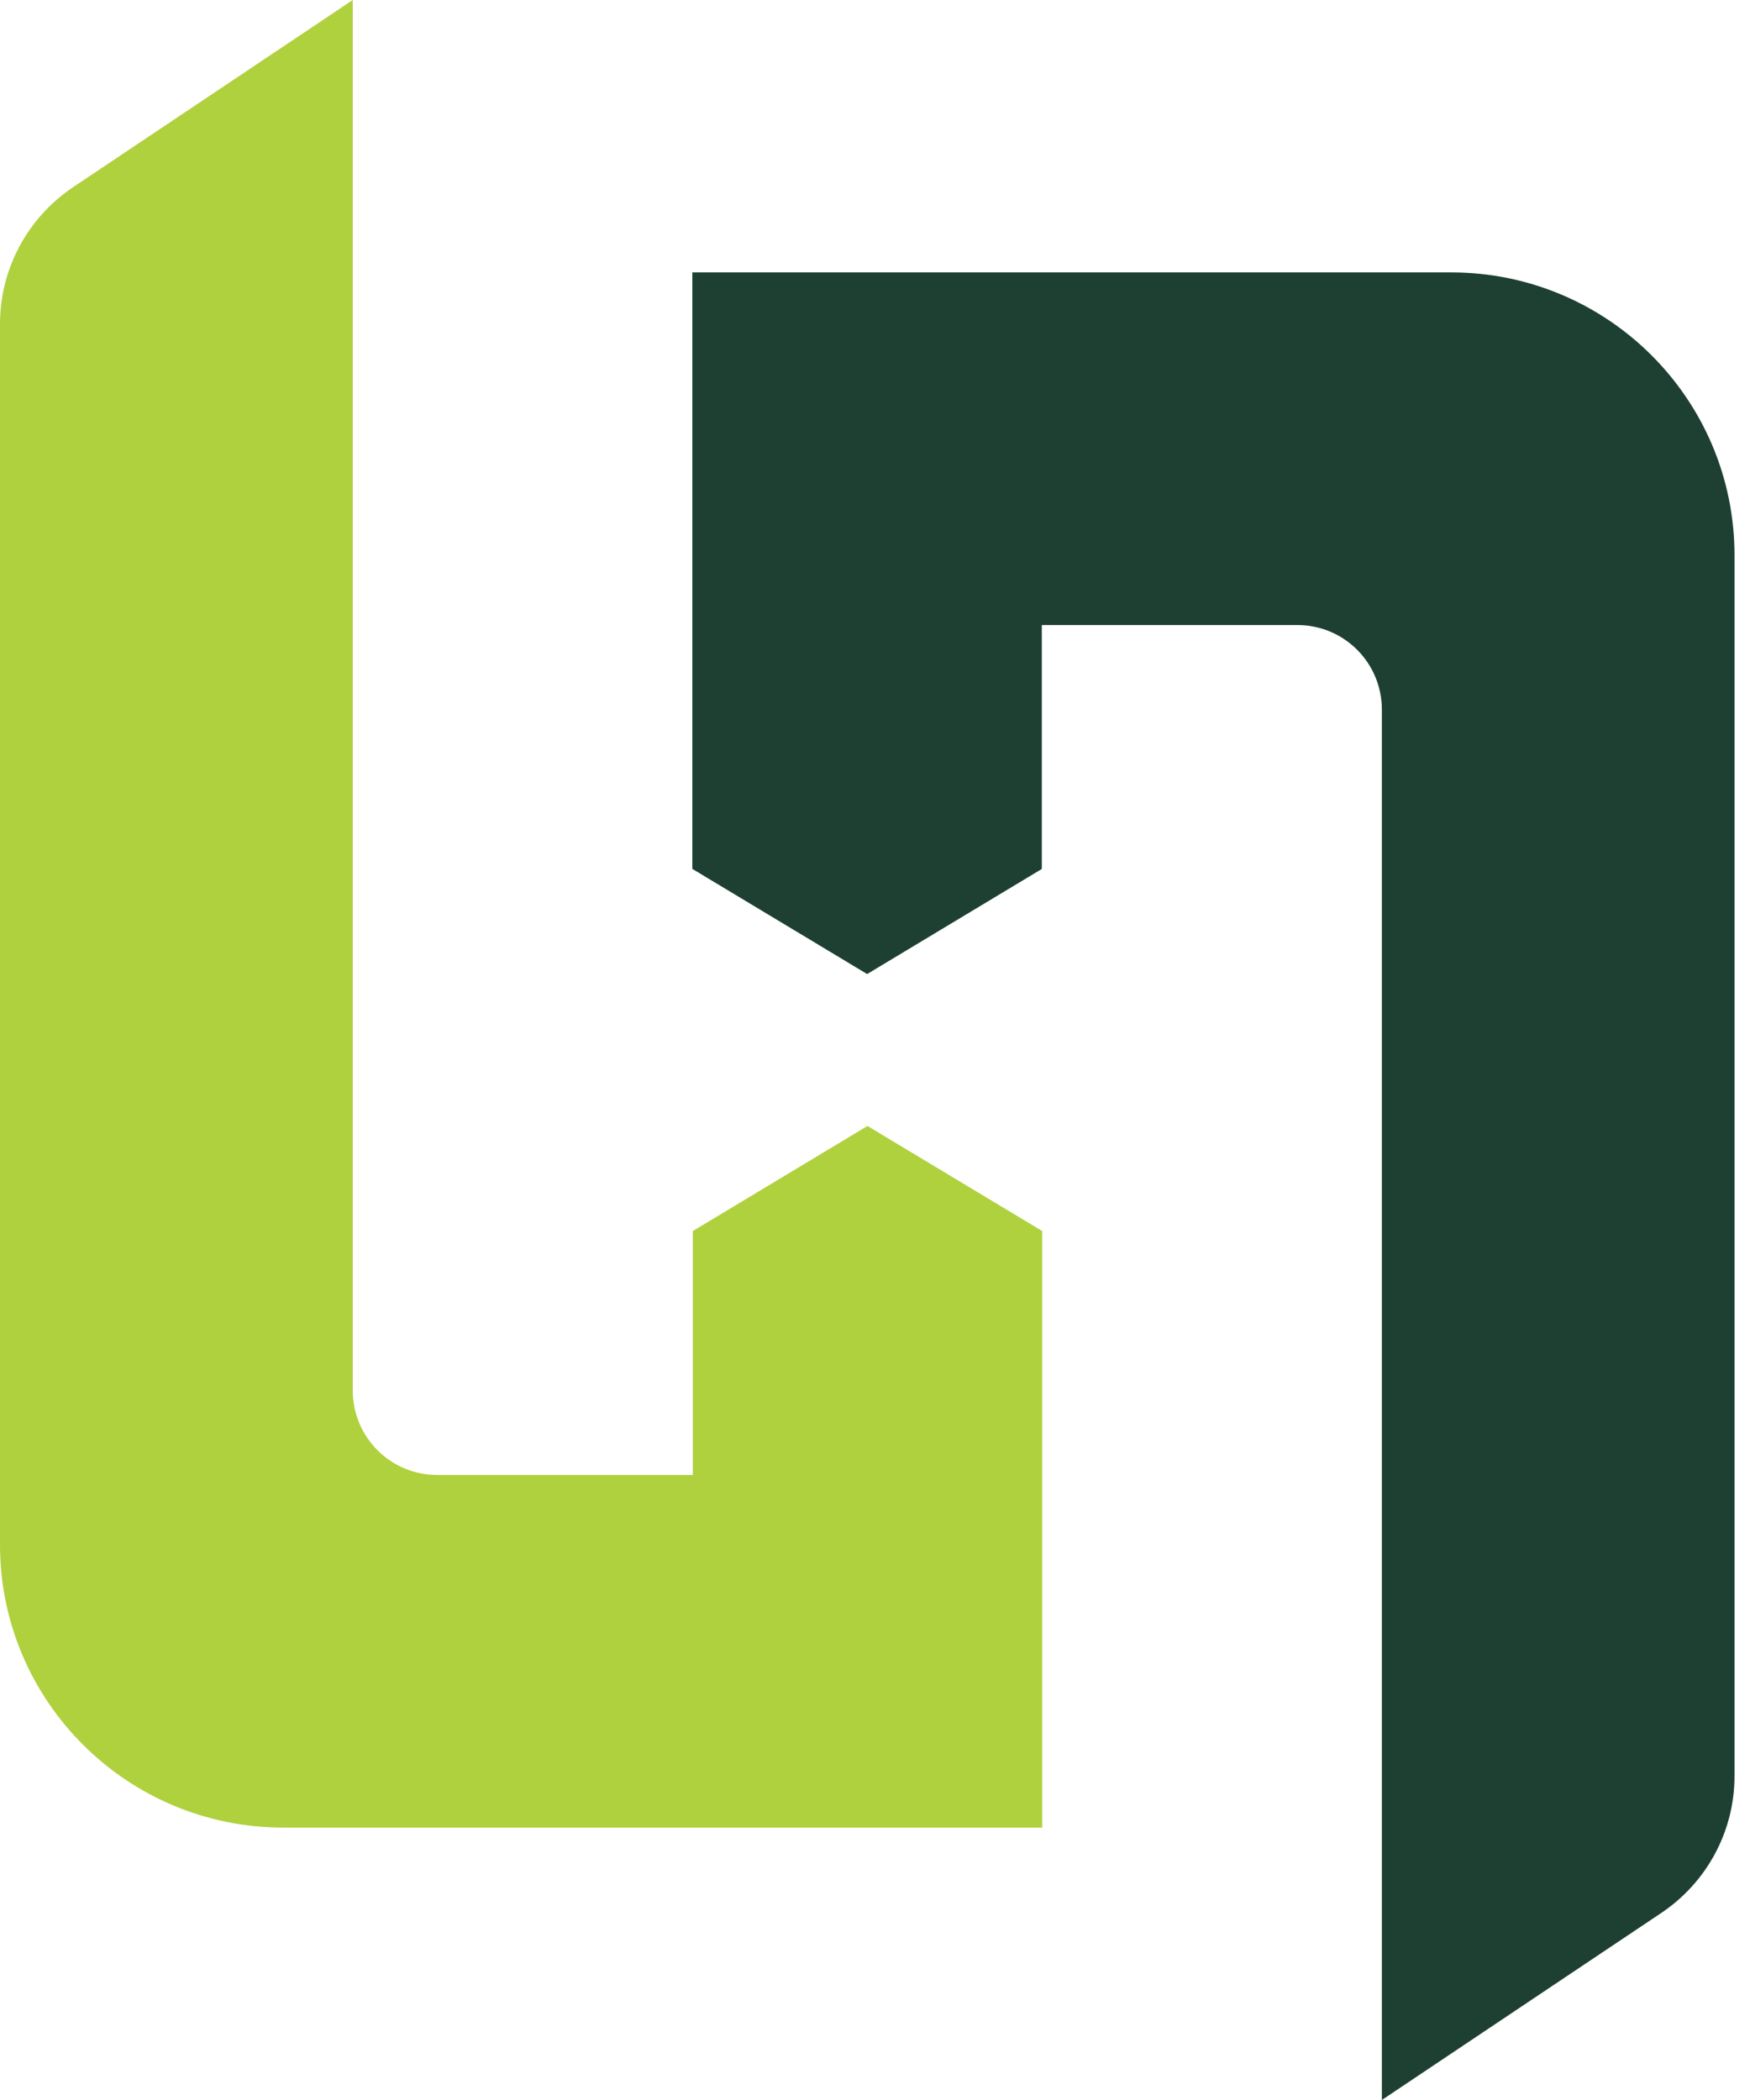 <svg xmlns="http://www.w3.org/2000/svg" width="100" height="120" viewBox="0 0 100 120" fill="none"><g id="Emblem"><path id="Vector" d="M59.553 70.345L49.571 64.341L39.59 70.345V84.282H24.981C22.311 84.282 20.158 82.122 20.158 79.452V0L4.187 10.687C1.573 12.442 0 15.363 0 18.509V88.266C0 97.199 7.255 104.434 16.188 104.434H59.553V70.345Z" fill="#AFD13E"></path><path id="Vector_2" d="M39.569 49.655L49.55 55.66L59.532 49.655V35.718H74.14C76.81 35.718 78.963 37.878 78.963 40.548V120L94.928 109.313C97.542 107.558 99.115 104.637 99.115 101.491V31.734C99.115 22.801 91.859 15.566 82.926 15.566H39.562V49.655H39.569Z" fill="#1D4032"></path></g></svg>